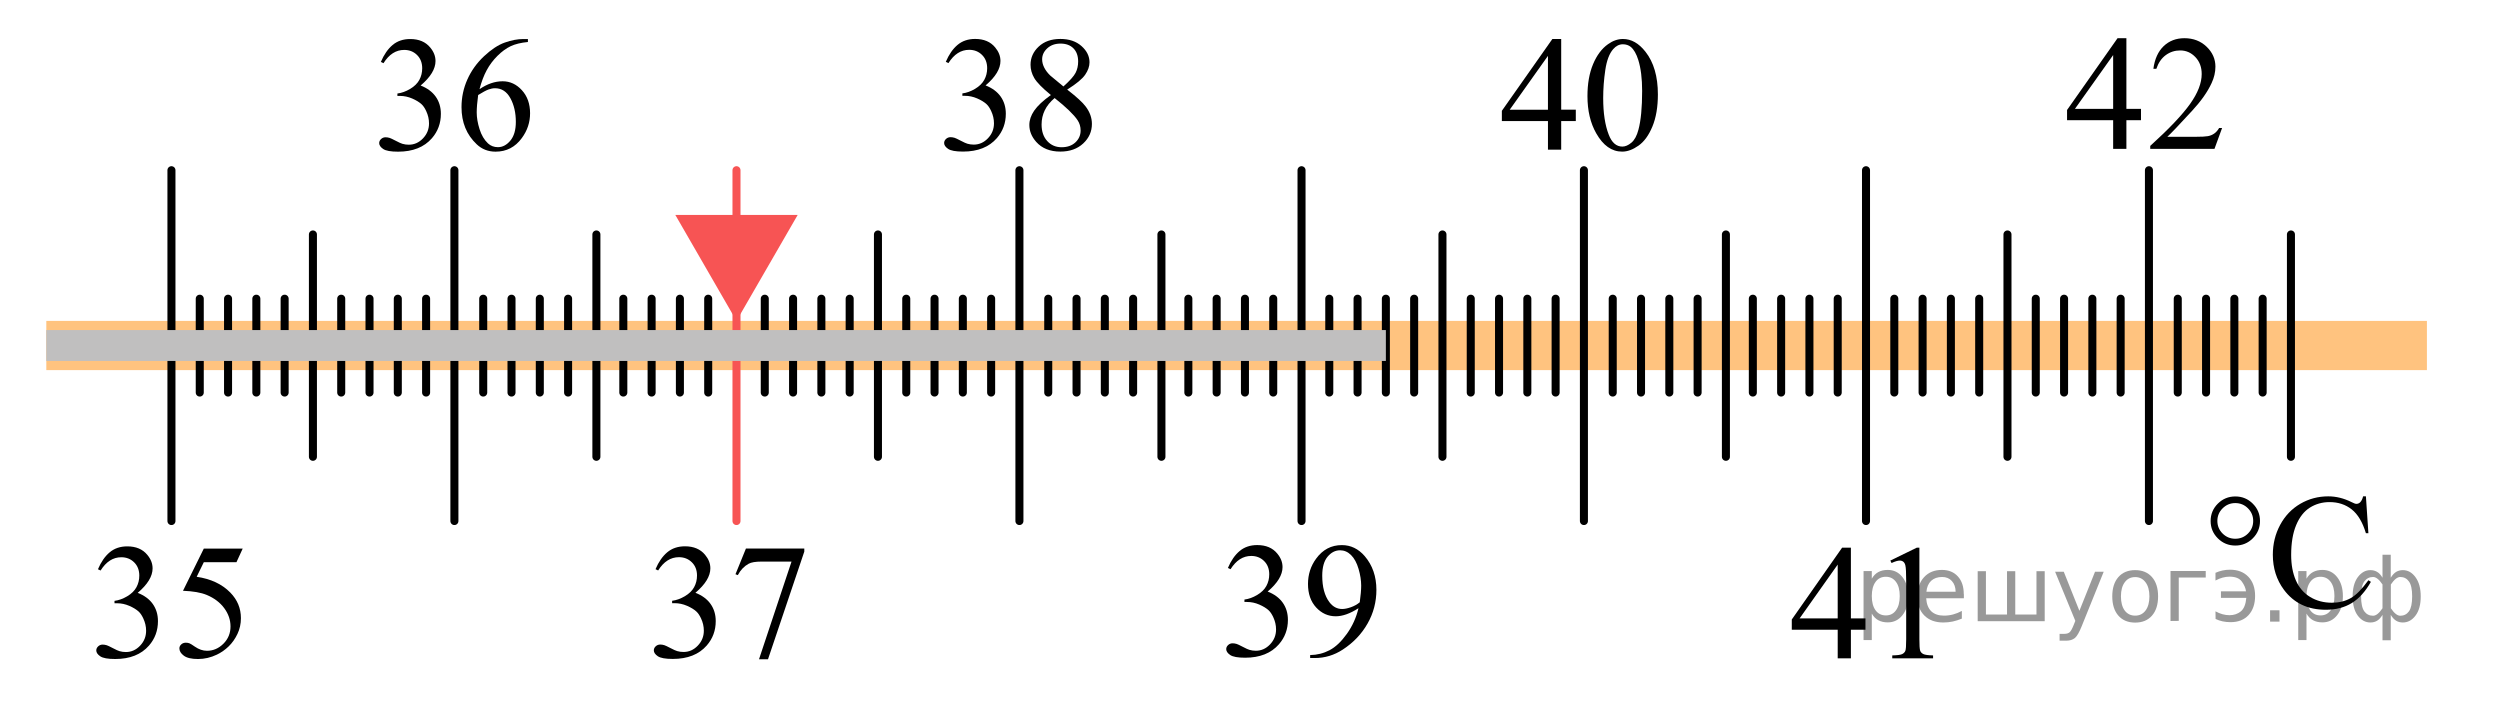 <?xml version="1.0" encoding="utf-8"?>
<!-- Generator: Adobe Illustrator 16.0.0, SVG Export Plug-In . SVG Version: 6.00 Build 0)  -->
<!DOCTYPE svg PUBLIC "-//W3C//DTD SVG 1.1//EN" "http://www.w3.org/Graphics/SVG/1.1/DTD/svg11.dtd">
<svg version="1.1" id="Слой_1" xmlns="http://www.w3.org/2000/svg" xmlns:xlink="http://www.w3.org/1999/xlink" x="0px" y="0px"
	 width="233.5px" height="65.543px" viewBox="-4.326 0 233.5 65.543" enable-background="new -4.326 0 233.5 65.543"
	 xml:space="preserve">
<rect y="29.973" opacity="0.5" fill="#FF8800" enable-background="new    " width="222.348" height="4.596"/>
<line fill="none" stroke="#000000" stroke-width="0.75" stroke-linecap="round" stroke-linejoin="round" stroke-miterlimit="10" x1="11.687" y1="15.898" x2="11.687" y2="48.665"/>
<g>
	
		<line fill="none" stroke="#000000" stroke-width="0.75" stroke-linecap="round" stroke-linejoin="round" stroke-miterlimit="10" x1="22.259" y1="27.898" x2="22.259" y2="36.665"/>
	
		<line fill="none" stroke="#000000" stroke-width="0.75" stroke-linecap="round" stroke-linejoin="round" stroke-miterlimit="10" x1="19.616" y1="27.898" x2="19.616" y2="36.665"/>
	
		<line fill="none" stroke="#000000" stroke-width="0.75" stroke-linecap="round" stroke-linejoin="round" stroke-miterlimit="10" x1="24.901" y1="21.898" x2="24.901" y2="42.665"/>
	
		<line fill="none" stroke="#000000" stroke-width="0.75" stroke-linecap="round" stroke-linejoin="round" stroke-miterlimit="10" x1="16.974" y1="27.898" x2="16.974" y2="36.665"/>
	
		<line fill="none" stroke="#000000" stroke-width="0.75" stroke-linecap="round" stroke-linejoin="round" stroke-miterlimit="10" x1="14.331" y1="27.898" x2="14.331" y2="36.665"/>
</g>
<g>
	
		<line fill="none" stroke="#000000" stroke-width="0.75" stroke-linecap="round" stroke-linejoin="round" stroke-miterlimit="10" x1="35.472" y1="27.898" x2="35.472" y2="36.665"/>
	
		<line fill="none" stroke="#000000" stroke-width="0.75" stroke-linecap="round" stroke-linejoin="round" stroke-miterlimit="10" x1="32.829" y1="27.898" x2="32.829" y2="36.665"/>
	
		<line fill="none" stroke="#000000" stroke-width="0.75" stroke-linecap="round" stroke-linejoin="round" stroke-miterlimit="10" x1="38.115" y1="15.898" x2="38.115" y2="48.665"/>
	
		<line fill="none" stroke="#000000" stroke-width="0.75" stroke-linecap="round" stroke-linejoin="round" stroke-miterlimit="10" x1="30.187" y1="27.898" x2="30.187" y2="36.665"/>
	
		<line fill="none" stroke="#000000" stroke-width="0.75" stroke-linecap="round" stroke-linejoin="round" stroke-miterlimit="10" x1="27.544" y1="27.898" x2="27.544" y2="36.665"/>
</g>
<g>
	
		<line fill="none" stroke="#000000" stroke-width="0.75" stroke-linecap="round" stroke-linejoin="round" stroke-miterlimit="10" x1="48.734" y1="27.898" x2="48.734" y2="36.665"/>
	
		<line fill="none" stroke="#000000" stroke-width="0.75" stroke-linecap="round" stroke-linejoin="round" stroke-miterlimit="10" x1="46.092" y1="27.898" x2="46.092" y2="36.665"/>
	
		<line fill="none" stroke="#000000" stroke-width="0.75" stroke-linecap="round" stroke-linejoin="round" stroke-miterlimit="10" x1="51.377" y1="21.898" x2="51.377" y2="42.665"/>
	
		<line fill="none" stroke="#000000" stroke-width="0.75" stroke-linecap="round" stroke-linejoin="round" stroke-miterlimit="10" x1="43.449" y1="27.898" x2="43.449" y2="36.665"/>
	
		<line fill="none" stroke="#000000" stroke-width="0.75" stroke-linecap="round" stroke-linejoin="round" stroke-miterlimit="10" x1="40.807" y1="27.898" x2="40.807" y2="36.665"/>
</g>
<g>
	
		<line fill="none" stroke="#000000" stroke-width="0.75" stroke-linecap="round" stroke-linejoin="round" stroke-miterlimit="10" x1="61.82" y1="27.898" x2="61.82" y2="36.665"/>
	
		<line fill="none" stroke="#000000" stroke-width="0.75" stroke-linecap="round" stroke-linejoin="round" stroke-miterlimit="10" x1="59.177" y1="27.898" x2="59.177" y2="36.665"/>
	
		<line fill="none" stroke="#F75454" stroke-width="0.75" stroke-linecap="round" stroke-linejoin="round" stroke-miterlimit="10" x1="64.462" y1="15.898" x2="64.462" y2="48.665"/>
	
		<line fill="none" stroke="#000000" stroke-width="0.75" stroke-linecap="round" stroke-linejoin="round" stroke-miterlimit="10" x1="56.535" y1="27.898" x2="56.535" y2="36.665"/>
	
		<line fill="none" stroke="#000000" stroke-width="0.75" stroke-linecap="round" stroke-linejoin="round" stroke-miterlimit="10" x1="53.892" y1="27.898" x2="53.892" y2="36.665"/>
</g>
<g>
	
		<line fill="none" stroke="#000000" stroke-width="0.75" stroke-linecap="round" stroke-linejoin="round" stroke-miterlimit="10" x1="75.033" y1="27.898" x2="75.033" y2="36.665"/>
	
		<line fill="none" stroke="#000000" stroke-width="0.75" stroke-linecap="round" stroke-linejoin="round" stroke-miterlimit="10" x1="72.39" y1="27.898" x2="72.39" y2="36.665"/>
	
		<line fill="none" stroke="#000000" stroke-width="0.75" stroke-linecap="round" stroke-linejoin="round" stroke-miterlimit="10" x1="77.675" y1="21.898" x2="77.675" y2="42.665"/>
	
		<line fill="none" stroke="#000000" stroke-width="0.75" stroke-linecap="round" stroke-linejoin="round" stroke-miterlimit="10" x1="69.747" y1="27.898" x2="69.747" y2="36.665"/>
	
		<line fill="none" stroke="#000000" stroke-width="0.75" stroke-linecap="round" stroke-linejoin="round" stroke-miterlimit="10" x1="67.104" y1="27.898" x2="67.104" y2="36.665"/>
</g>
<g>
	
		<line fill="none" stroke="#000000" stroke-width="0.75" stroke-linecap="round" stroke-linejoin="round" stroke-miterlimit="10" x1="88.246" y1="27.898" x2="88.246" y2="36.665"/>
	
		<line fill="none" stroke="#000000" stroke-width="0.75" stroke-linecap="round" stroke-linejoin="round" stroke-miterlimit="10" x1="85.603" y1="27.898" x2="85.603" y2="36.665"/>
	
		<line fill="none" stroke="#000000" stroke-width="0.75" stroke-linecap="round" stroke-linejoin="round" stroke-miterlimit="10" x1="90.888" y1="15.898" x2="90.888" y2="48.665"/>
	
		<line fill="none" stroke="#000000" stroke-width="0.75" stroke-linecap="round" stroke-linejoin="round" stroke-miterlimit="10" x1="82.96" y1="27.898" x2="82.96" y2="36.665"/>
	
		<line fill="none" stroke="#000000" stroke-width="0.75" stroke-linecap="round" stroke-linejoin="round" stroke-miterlimit="10" x1="80.318" y1="27.898" x2="80.318" y2="36.665"/>
</g>
<g>
	
		<line fill="none" stroke="#000000" stroke-width="0.75" stroke-linecap="round" stroke-linejoin="round" stroke-miterlimit="10" x1="101.508" y1="27.898" x2="101.508" y2="36.665"/>
	
		<line fill="none" stroke="#000000" stroke-width="0.75" stroke-linecap="round" stroke-linejoin="round" stroke-miterlimit="10" x1="98.865" y1="27.898" x2="98.865" y2="36.665"/>
	
		<line fill="none" stroke="#000000" stroke-width="0.75" stroke-linecap="round" stroke-linejoin="round" stroke-miterlimit="10" x1="104.151" y1="21.898" x2="104.151" y2="42.665"/>
	
		<line fill="none" stroke="#000000" stroke-width="0.75" stroke-linecap="round" stroke-linejoin="round" stroke-miterlimit="10" x1="96.223" y1="27.898" x2="96.223" y2="36.665"/>
	
		<line fill="none" stroke="#000000" stroke-width="0.75" stroke-linecap="round" stroke-linejoin="round" stroke-miterlimit="10" x1="93.58" y1="27.898" x2="93.58" y2="36.665"/>
</g>
<g>
	
		<line fill="none" stroke="#000000" stroke-width="0.75" stroke-linecap="round" stroke-linejoin="round" stroke-miterlimit="10" x1="127.756" y1="27.898" x2="127.756" y2="36.665"/>
	
		<line fill="none" stroke="#000000" stroke-width="0.75" stroke-linecap="round" stroke-linejoin="round" stroke-miterlimit="10" x1="125.114" y1="27.898" x2="125.114" y2="36.665"/>
	
		<line fill="none" stroke="#000000" stroke-width="0.75" stroke-linecap="round" stroke-linejoin="round" stroke-miterlimit="10" x1="130.399" y1="21.898" x2="130.399" y2="42.665"/>
	
		<line fill="none" stroke="#000000" stroke-width="0.75" stroke-linecap="round" stroke-linejoin="round" stroke-miterlimit="10" x1="122.471" y1="27.898" x2="122.471" y2="36.665"/>
	
		<line fill="none" stroke="#000000" stroke-width="0.75" stroke-linecap="round" stroke-linejoin="round" stroke-miterlimit="10" x1="119.829" y1="27.898" x2="119.829" y2="36.665"/>
</g>
<g>
	
		<line fill="none" stroke="#000000" stroke-width="0.75" stroke-linecap="round" stroke-linejoin="round" stroke-miterlimit="10" x1="140.969" y1="27.898" x2="140.969" y2="36.665"/>
	
		<line fill="none" stroke="#000000" stroke-width="0.75" stroke-linecap="round" stroke-linejoin="round" stroke-miterlimit="10" x1="138.327" y1="27.898" x2="138.327" y2="36.665"/>
	
		<line fill="none" stroke="#000000" stroke-width="0.75" stroke-linecap="round" stroke-linejoin="round" stroke-miterlimit="10" x1="143.612" y1="15.898" x2="143.612" y2="48.665"/>
	
		<line fill="none" stroke="#000000" stroke-width="0.75" stroke-linecap="round" stroke-linejoin="round" stroke-miterlimit="10" x1="135.684" y1="27.898" x2="135.684" y2="36.665"/>
	
		<line fill="none" stroke="#000000" stroke-width="0.75" stroke-linecap="round" stroke-linejoin="round" stroke-miterlimit="10" x1="133.042" y1="27.898" x2="133.042" y2="36.665"/>
</g>
<g>
	
		<line fill="none" stroke="#000000" stroke-width="0.75" stroke-linecap="round" stroke-linejoin="round" stroke-miterlimit="10" x1="154.231" y1="27.898" x2="154.231" y2="36.665"/>
	
		<line fill="none" stroke="#000000" stroke-width="0.75" stroke-linecap="round" stroke-linejoin="round" stroke-miterlimit="10" x1="151.588" y1="27.898" x2="151.588" y2="36.665"/>
	
		<line fill="none" stroke="#000000" stroke-width="0.75" stroke-linecap="round" stroke-linejoin="round" stroke-miterlimit="10" x1="156.874" y1="21.898" x2="156.874" y2="42.665"/>
	
		<line fill="none" stroke="#000000" stroke-width="0.75" stroke-linecap="round" stroke-linejoin="round" stroke-miterlimit="10" x1="148.946" y1="27.898" x2="148.946" y2="36.665"/>
	
		<line fill="none" stroke="#000000" stroke-width="0.75" stroke-linecap="round" stroke-linejoin="round" stroke-miterlimit="10" x1="146.303" y1="27.898" x2="146.303" y2="36.665"/>
</g>
<g>
	
		<line fill="none" stroke="#000000" stroke-width="0.75" stroke-linecap="round" stroke-linejoin="round" stroke-miterlimit="10" x1="167.317" y1="27.898" x2="167.317" y2="36.665"/>
	
		<line fill="none" stroke="#000000" stroke-width="0.75" stroke-linecap="round" stroke-linejoin="round" stroke-miterlimit="10" x1="164.674" y1="27.898" x2="164.674" y2="36.665"/>
	
		<line fill="none" stroke="#000000" stroke-width="0.75" stroke-linecap="round" stroke-linejoin="round" stroke-miterlimit="10" x1="169.959" y1="15.898" x2="169.959" y2="48.665"/>
	
		<line fill="none" stroke="#000000" stroke-width="0.75" stroke-linecap="round" stroke-linejoin="round" stroke-miterlimit="10" x1="162.032" y1="27.898" x2="162.032" y2="36.665"/>
	
		<line fill="none" stroke="#000000" stroke-width="0.75" stroke-linecap="round" stroke-linejoin="round" stroke-miterlimit="10" x1="159.389" y1="27.898" x2="159.389" y2="36.665"/>
</g>
<g>
	
		<line fill="none" stroke="#000000" stroke-width="0.75" stroke-linecap="round" stroke-linejoin="round" stroke-miterlimit="10" x1="180.53" y1="27.898" x2="180.53" y2="36.665"/>
	
		<line fill="none" stroke="#000000" stroke-width="0.75" stroke-linecap="round" stroke-linejoin="round" stroke-miterlimit="10" x1="177.887" y1="27.898" x2="177.887" y2="36.665"/>
	
		<line fill="none" stroke="#000000" stroke-width="0.75" stroke-linecap="round" stroke-linejoin="round" stroke-miterlimit="10" x1="183.172" y1="21.898" x2="183.172" y2="42.665"/>
	
		<line fill="none" stroke="#000000" stroke-width="0.75" stroke-linecap="round" stroke-linejoin="round" stroke-miterlimit="10" x1="175.245" y1="27.898" x2="175.245" y2="36.665"/>
	
		<line fill="none" stroke="#000000" stroke-width="0.75" stroke-linecap="round" stroke-linejoin="round" stroke-miterlimit="10" x1="172.602" y1="27.898" x2="172.602" y2="36.665"/>
</g>
<g>
	
		<line fill="none" stroke="#000000" stroke-width="0.75" stroke-linecap="round" stroke-linejoin="round" stroke-miterlimit="10" x1="193.743" y1="27.898" x2="193.743" y2="36.665"/>
	
		<line fill="none" stroke="#000000" stroke-width="0.75" stroke-linecap="round" stroke-linejoin="round" stroke-miterlimit="10" x1="191.1" y1="27.898" x2="191.1" y2="36.665"/>
	
		<line fill="none" stroke="#000000" stroke-width="0.75" stroke-linecap="round" stroke-linejoin="round" stroke-miterlimit="10" x1="196.385" y1="15.898" x2="196.385" y2="48.665"/>
	
		<line fill="none" stroke="#000000" stroke-width="0.75" stroke-linecap="round" stroke-linejoin="round" stroke-miterlimit="10" x1="188.458" y1="27.898" x2="188.458" y2="36.665"/>
	
		<line fill="none" stroke="#000000" stroke-width="0.75" stroke-linecap="round" stroke-linejoin="round" stroke-miterlimit="10" x1="185.815" y1="27.898" x2="185.815" y2="36.665"/>
</g>
<g>
	
		<line fill="none" stroke="#000000" stroke-width="0.75" stroke-linecap="round" stroke-linejoin="round" stroke-miterlimit="10" x1="207.005" y1="27.898" x2="207.005" y2="36.665"/>
	
		<line fill="none" stroke="#000000" stroke-width="0.75" stroke-linecap="round" stroke-linejoin="round" stroke-miterlimit="10" x1="204.363" y1="27.898" x2="204.363" y2="36.665"/>
	
		<line fill="none" stroke="#000000" stroke-width="0.75" stroke-linecap="round" stroke-linejoin="round" stroke-miterlimit="10" x1="209.648" y1="21.898" x2="209.648" y2="42.665"/>
	
		<line fill="none" stroke="#000000" stroke-width="0.75" stroke-linecap="round" stroke-linejoin="round" stroke-miterlimit="10" x1="201.72" y1="27.898" x2="201.72" y2="36.665"/>
	
		<line fill="none" stroke="#000000" stroke-width="0.75" stroke-linecap="round" stroke-linejoin="round" stroke-miterlimit="10" x1="199.077" y1="27.898" x2="199.077" y2="36.665"/>
</g>
<g>
	
		<line fill="none" stroke="#000000" stroke-width="0.75" stroke-linecap="round" stroke-linejoin="round" stroke-miterlimit="10" x1="114.594" y1="27.898" x2="114.594" y2="36.665"/>
	
		<line fill="none" stroke="#000000" stroke-width="0.75" stroke-linecap="round" stroke-linejoin="round" stroke-miterlimit="10" x1="111.952" y1="27.898" x2="111.952" y2="36.665"/>
	
		<line fill="none" stroke="#000000" stroke-width="0.75" stroke-linecap="round" stroke-linejoin="round" stroke-miterlimit="10" x1="117.237" y1="15.898" x2="117.237" y2="48.665"/>
	
		<line fill="none" stroke="#000000" stroke-width="0.75" stroke-linecap="round" stroke-linejoin="round" stroke-miterlimit="10" x1="109.309" y1="27.898" x2="109.309" y2="36.665"/>
	
		<line fill="none" stroke="#000000" stroke-width="0.75" stroke-linecap="round" stroke-linejoin="round" stroke-miterlimit="10" x1="106.666" y1="27.898" x2="106.666" y2="36.665"/>
</g>
<rect y="30.828" fill="#C0BFBF" width="125.114" height="2.885"/>
<g>
	<g>
		<g>
			<defs>
				<rect id="SVGID_1_" x="1.948" y="47.461" width="19.479" height="18.082"/>
			</defs>
			<clipPath id="SVGID_2_">
				<use xlink:href="#SVGID_1_"  overflow="visible"/>
			</clipPath>
			<g clip-path="url(#SVGID_2_)">
				<path d="M4.822,53.168c0.289-0.682,0.654-1.209,1.095-1.58s0.99-0.557,1.647-0.557c0.812,0,1.435,0.264,1.869,0.792
					c0.329,0.394,0.493,0.814,0.493,1.263c0,0.737-0.463,1.499-1.39,2.286c0.623,0.244,1.093,0.593,1.413,1.046
					c0.318,0.453,0.478,0.986,0.478,1.599c0,0.877-0.279,1.636-0.836,2.278c-0.728,0.837-1.781,1.256-3.161,1.256
					c-0.683,0-1.147-0.085-1.394-0.254c-0.247-0.17-0.37-0.352-0.37-0.546c0-0.145,0.059-0.271,0.176-0.381s0.258-0.165,0.422-0.165
					c0.125,0,0.251,0.021,0.381,0.061c0.085,0.025,0.276,0.115,0.576,0.272c0.299,0.157,0.505,0.251,0.62,0.28
					c0.184,0.055,0.381,0.082,0.59,0.082c0.508,0,0.95-0.197,1.326-0.59c0.376-0.394,0.564-0.859,0.564-1.397
					c0-0.394-0.087-0.776-0.262-1.15c-0.129-0.278-0.271-0.491-0.426-0.636c-0.214-0.198-0.508-0.379-0.882-0.541
					s-0.755-0.242-1.144-0.242H6.369V56.12c0.394-0.05,0.788-0.191,1.184-0.426c0.396-0.234,0.684-0.516,0.863-0.844
					c0.179-0.329,0.269-0.69,0.269-1.084c0-0.513-0.161-0.928-0.482-1.244s-0.721-0.475-1.199-0.475
					c-0.772,0-1.417,0.414-1.935,1.24L4.822,53.168z"/>
				<path d="M18.341,51.241l-0.583,1.271h-3.049l-0.665,1.36c1.32,0.193,2.366,0.684,3.138,1.471
					c0.663,0.678,0.994,1.475,0.994,2.391c0,0.533-0.108,1.026-0.325,1.479c-0.217,0.454-0.489,0.839-0.818,1.158
					c-0.329,0.319-0.695,0.575-1.098,0.77c-0.573,0.274-1.161,0.411-1.764,0.411c-0.608,0-1.05-0.104-1.327-0.311
					s-0.415-0.435-0.415-0.684c0-0.139,0.057-0.263,0.172-0.369c0.114-0.107,0.259-0.161,0.433-0.161c0.13,0,0.243,0.021,0.34,0.06
					c0.097,0.04,0.263,0.143,0.497,0.307c0.374,0.259,0.752,0.389,1.136,0.389c0.583,0,1.095-0.221,1.536-0.662
					c0.441-0.44,0.661-0.977,0.661-1.609c0-0.613-0.197-1.184-0.59-1.715c-0.394-0.53-0.937-0.939-1.629-1.229
					c-0.543-0.225-1.283-0.354-2.219-0.389l1.943-3.938H18.341L18.341,51.241z"/>
			</g>
		</g>
	</g>
</g>
<g>
	<g>
		<g>
			<defs>
				<rect id="SVGID_3_" x="28.375" y="0.083" width="19.479" height="18.082"/>
			</defs>
			<clipPath id="SVGID_4_">
				<use xlink:href="#SVGID_3_"  overflow="visible"/>
			</clipPath>
			<g clip-path="url(#SVGID_4_)">
				<path d="M31.247,5.783c0.289-0.682,0.654-1.209,1.095-1.58c0.441-0.371,0.99-0.557,1.647-0.557c0.812,0,1.435,0.264,1.869,0.792
					c0.329,0.394,0.493,0.814,0.493,1.263c0,0.737-0.463,1.499-1.39,2.286c0.623,0.244,1.093,0.593,1.413,1.046
					c0.318,0.453,0.478,0.986,0.478,1.599c0,0.877-0.279,1.636-0.837,2.279c-0.727,0.836-1.781,1.255-3.161,1.255
					c-0.683,0-1.147-0.084-1.394-0.254c-0.247-0.169-0.37-0.351-0.37-0.545c0-0.145,0.059-0.271,0.176-0.381
					s0.258-0.165,0.422-0.165c0.125,0,0.251,0.02,0.381,0.06c0.085,0.025,0.276,0.116,0.576,0.272c0.299,0.157,0.505,0.25,0.62,0.28
					c0.184,0.055,0.381,0.082,0.59,0.082c0.508,0,0.95-0.197,1.326-0.59c0.376-0.393,0.564-0.859,0.564-1.397
					c0-0.393-0.087-0.777-0.262-1.15c-0.129-0.279-0.271-0.491-0.426-0.635c-0.214-0.199-0.508-0.379-0.882-0.542
					c-0.374-0.162-0.755-0.243-1.144-0.243h-0.239V8.734c0.394-0.05,0.788-0.192,1.184-0.426c0.396-0.234,0.684-0.516,0.863-0.844
					s0.269-0.69,0.269-1.083c0-0.513-0.161-0.927-0.482-1.244s-0.721-0.475-1.199-0.475c-0.772,0-1.417,0.414-1.936,1.24
					L31.247,5.783z"/>
				<path d="M44.981,3.646v0.277c-0.657,0.064-1.194,0.195-1.61,0.392s-0.827,0.497-1.233,0.9c-0.406,0.403-0.742,0.853-1.009,1.348
					S40.64,7.648,40.46,8.331c0.718-0.493,1.438-0.74,2.16-0.74c0.692,0,1.293,0.279,1.801,0.837
					c0.508,0.558,0.762,1.275,0.762,2.151c0,0.847-0.257,1.619-0.77,2.316c-0.618,0.847-1.435,1.27-2.451,1.27
					c-0.692,0-1.28-0.229-1.763-0.687c-0.947-0.892-1.42-2.047-1.42-3.467c0-0.906,0.182-1.768,0.545-2.585
					c0.364-0.816,0.883-1.541,1.558-2.174c0.675-0.632,1.321-1.058,1.939-1.277c0.619-0.219,1.194-0.329,1.727-0.329H44.981
					L44.981,3.646z M40.333,8.876c-0.09,0.672-0.134,1.215-0.134,1.628c0,0.478,0.088,0.998,0.265,1.558
					c0.177,0.561,0.439,1.005,0.789,1.333c0.254,0.234,0.563,0.351,0.926,0.351c0.434,0,0.821-0.204,1.162-0.612
					s0.512-0.991,0.512-1.748c0-0.852-0.169-1.589-0.508-2.211s-0.82-0.934-1.442-0.934c-0.189,0-0.392,0.04-0.609,0.12
					S40.757,8.612,40.333,8.876z"/>
			</g>
		</g>
	</g>
</g>
<g>
	<g>
		<g>
			<defs>
				<rect id="SVGID_5_" x="54.019" y="47.461" width="20.944" height="18.082"/>
			</defs>
			<clipPath id="SVGID_6_">
				<use xlink:href="#SVGID_5_"  overflow="visible"/>
			</clipPath>
			<g clip-path="url(#SVGID_6_)">
				<path d="M56.899,53.162c0.29-0.683,0.656-1.209,1.099-1.58c0.442-0.37,0.994-0.557,1.653-0.557c0.815,0,1.44,0.265,1.875,0.792
					c0.33,0.394,0.495,0.814,0.495,1.263c0,0.737-0.465,1.499-1.395,2.286c0.625,0.244,1.097,0.593,1.417,1.046
					c0.32,0.453,0.48,0.986,0.48,1.599c0,0.877-0.28,1.637-0.84,2.279c-0.73,0.836-1.788,1.254-3.172,1.254
					c-0.685,0-1.151-0.084-1.399-0.254c-0.248-0.169-0.371-0.351-0.371-0.545c0-0.145,0.059-0.271,0.176-0.381
					c0.117-0.109,0.259-0.164,0.424-0.164c0.125,0,0.252,0.02,0.382,0.06c0.085,0.024,0.277,0.116,0.578,0.272
					c0.3,0.156,0.507,0.25,0.622,0.28c0.185,0.055,0.383,0.082,0.593,0.082c0.51,0,0.954-0.196,1.331-0.591
					c0.377-0.393,0.566-0.858,0.566-1.396c0-0.393-0.088-0.777-0.263-1.15c-0.13-0.279-0.272-0.49-0.427-0.635
					c-0.215-0.199-0.51-0.38-0.885-0.542c-0.375-0.161-0.757-0.243-1.147-0.243h-0.24v-0.224c0.395-0.05,0.791-0.192,1.188-0.426
					s0.687-0.516,0.866-0.845c0.18-0.328,0.27-0.689,0.27-1.083c0-0.513-0.161-0.927-0.484-1.243
					c-0.322-0.316-0.724-0.475-1.204-0.475c-0.775,0-1.422,0.413-1.942,1.24L56.899,53.162z"/>
				<path d="M65.344,51.235h5.452v0.283l-3.39,10.056h-0.84l3.037-9.122h-2.797c-0.565,0-0.967,0.068-1.208,0.202
					c-0.42,0.229-0.757,0.583-1.012,1.062l-0.218-0.083L65.344,51.235z"/>
			</g>
		</g>
	</g>
</g>
<g>
	<g>
		<g>
			<defs>
				<rect id="SVGID_7_" x="81.149" y="0.083" width="19.479" height="18.082"/>
			</defs>
			<clipPath id="SVGID_8_">
				<use xlink:href="#SVGID_7_"  overflow="visible"/>
			</clipPath>
			<g clip-path="url(#SVGID_8_)">
				<path d="M84.013,5.774c0.289-0.682,0.654-1.209,1.095-1.58c0.441-0.371,0.99-0.557,1.647-0.557c0.812,0,1.435,0.264,1.868,0.792
					c0.329,0.394,0.494,0.814,0.494,1.263c0,0.737-0.463,1.499-1.39,2.286c0.623,0.244,1.094,0.593,1.413,1.046
					c0.318,0.453,0.478,0.986,0.478,1.599c0,0.877-0.279,1.636-0.837,2.279c-0.727,0.836-1.781,1.255-3.161,1.255
					c-0.683,0-1.147-0.084-1.394-0.254s-0.37-0.351-0.37-0.545c0-0.145,0.059-0.271,0.176-0.381
					c0.118-0.109,0.258-0.165,0.423-0.165c0.125,0,0.251,0.02,0.381,0.06c0.085,0.025,0.276,0.116,0.576,0.272
					c0.299,0.157,0.505,0.25,0.62,0.28c0.184,0.055,0.381,0.082,0.59,0.082c0.508,0,0.95-0.197,1.326-0.59
					c0.376-0.393,0.564-0.859,0.564-1.397c0-0.393-0.087-0.777-0.262-1.15c-0.129-0.279-0.271-0.491-0.426-0.635
					c-0.214-0.199-0.508-0.379-0.882-0.542c-0.374-0.162-0.755-0.243-1.144-0.243H85.56V8.725c0.394-0.05,0.788-0.192,1.184-0.426
					c0.396-0.234,0.684-0.516,0.863-0.844s0.269-0.69,0.269-1.083c0-0.513-0.161-0.927-0.482-1.244s-0.721-0.475-1.199-0.475
					c-0.772,0-1.417,0.414-1.936,1.24L84.013,5.774z"/>
				<path d="M93.825,8.875c-0.802-0.657-1.319-1.186-1.551-1.584s-0.348-0.812-0.348-1.24c0-0.657,0.254-1.224,0.762-1.699
					c0.508-0.476,1.183-0.714,2.025-0.714c0.817,0,1.475,0.222,1.973,0.665s0.748,0.949,0.748,1.517
					c0,0.378-0.135,0.765-0.404,1.158s-0.83,0.856-1.681,1.39c0.876,0.677,1.457,1.21,1.741,1.599
					c0.378,0.508,0.568,1.043,0.568,1.606c0,0.712-0.271,1.321-0.814,1.827c-0.543,0.506-1.256,0.758-2.137,0.758
					c-0.962,0-1.711-0.301-2.25-0.904c-0.429-0.483-0.643-1.011-0.643-1.584c0-0.448,0.15-0.893,0.452-1.333
					C92.568,9.894,93.087,9.408,93.825,8.875z M94.176,9.158c-0.414,0.349-0.72,0.729-0.919,1.14
					c-0.2,0.411-0.299,0.855-0.299,1.333c0,0.643,0.176,1.157,0.527,1.542c0.352,0.386,0.798,0.579,1.341,0.579
					c0.538,0,0.969-0.152,1.293-0.456c0.324-0.304,0.485-0.672,0.485-1.106c0-0.358-0.095-0.68-0.284-0.963
					C95.967,10.7,95.252,10.01,94.176,9.158z M94.998,8.075c0.598-0.538,0.977-0.962,1.136-1.274
					c0.159-0.311,0.239-0.664,0.239-1.057c0-0.523-0.147-0.933-0.441-1.229c-0.294-0.296-0.695-0.444-1.203-0.444
					c-0.508,0-0.921,0.147-1.24,0.441C93.17,4.806,93.01,5.149,93.01,5.542c0,0.259,0.066,0.518,0.198,0.777
					c0.132,0.259,0.32,0.506,0.564,0.74L94.998,8.075z"/>
			</g>
		</g>
	</g>
</g>
<g>
	<g>
		<g>
			<defs>
				<rect id="SVGID_9_" x="133.139" y="0.083" width="20.945" height="18.082"/>
			</defs>
			<clipPath id="SVGID_10_">
				<use xlink:href="#SVGID_9_"  overflow="visible"/>
			</clipPath>
			<g clip-path="url(#SVGID_10_)">
				<path d="M142.854,10.247v1.061h-1.365v2.674h-1.236v-2.674h-4.306v-0.957l4.718-6.709h0.824v6.604H142.854z M140.252,10.247
					V5.219l-3.57,5.028H140.252z"/>
				<path d="M143.942,8.977c0-1.155,0.175-2.15,0.525-2.985c0.35-0.834,0.814-1.455,1.395-1.864
					c0.449-0.324,0.914-0.486,1.395-0.486c0.78,0,1.48,0.396,2.1,1.188c0.775,0.981,1.163,2.311,1.163,3.99
					c0,1.175-0.171,2.174-0.511,2.996s-0.773,1.418-1.301,1.789c-0.527,0.371-1.036,0.557-1.525,0.557
					c-0.971,0-1.777-0.57-2.423-1.711C144.214,11.489,143.942,10.331,143.942,8.977z M145.412,9.163
					c0,1.395,0.173,2.533,0.518,3.415c0.284,0.742,0.71,1.113,1.274,1.113c0.271,0,0.551-0.121,0.84-0.362
					c0.291-0.241,0.511-0.646,0.66-1.214c0.23-0.856,0.346-2.064,0.346-3.624c0-1.155-0.12-2.119-0.36-2.891
					c-0.181-0.573-0.413-0.979-0.697-1.218c-0.205-0.164-0.452-0.247-0.743-0.247c-0.34,0-0.643,0.152-0.906,0.456
					c-0.361,0.413-0.605,1.063-0.736,1.95C145.477,7.428,145.412,8.302,145.412,9.163z"/>
			</g>
		</g>
	</g>
</g>
<g>
	<g>
		<g>
			<defs>
				<rect id="SVGID_11_" x="160.221" y="47.588" width="19.479" height="16.686"/>
			</defs>
			<clipPath id="SVGID_12_">
				<use xlink:href="#SVGID_11_"  overflow="visible"/>
			</clipPath>
			<g clip-path="url(#SVGID_12_)">
				<path d="M169.908,57.756v1.061h-1.36v2.674h-1.232v-2.674h-4.289v-0.956l4.699-6.706h0.822v6.602H169.908z M167.315,57.756
					v-5.025l-3.557,5.025H167.315z"/>
				<path d="M172.232,52.357l2.466-1.202h0.247v8.551c0,0.568,0.023,0.922,0.071,1.061c0.047,0.14,0.145,0.246,0.295,0.321
					c0.149,0.075,0.453,0.117,0.912,0.127v0.276h-3.813v-0.276c0.479-0.01,0.787-0.051,0.928-0.123
					c0.14-0.071,0.236-0.169,0.291-0.292c0.055-0.121,0.082-0.486,0.082-1.094v-5.467c0-0.736-0.025-1.21-0.074-1.418
					c-0.035-0.16-0.099-0.277-0.191-0.352c-0.092-0.074-0.203-0.111-0.332-0.111c-0.185,0-0.441,0.076-0.77,0.23L172.232,52.357z"/>
			</g>
		</g>
	</g>
</g>
<g>
	<g>
		<g>
			<defs>
				<rect id="SVGID_13_" x="185.914" width="20.944" height="16.686"/>
			</defs>
			<clipPath id="SVGID_14_">
				<use xlink:href="#SVGID_13_"  overflow="visible"/>
			</clipPath>
			<g clip-path="url(#SVGID_14_)">
				<path d="M195.643,10.168v1.061h-1.364v2.674h-1.237v-2.674h-4.305v-0.956l4.717-6.707h0.825v6.602H195.643L195.643,10.168
					L195.643,10.168z M193.042,10.168V5.143l-3.57,5.026H193.042z"/>
				<path d="M203.218,11.954l-0.712,1.949h-6v-0.276c1.765-1.603,3.008-2.913,3.727-3.928c0.721-1.016,1.08-1.944,1.08-2.786
					c0-0.643-0.197-1.17-0.592-1.583c-0.395-0.413-0.867-0.62-1.418-0.62c-0.5,0-0.948,0.146-1.346,0.437
					c-0.397,0.292-0.691,0.718-0.881,1.281h-0.277c0.125-0.921,0.446-1.628,0.963-2.121c0.518-0.493,1.164-0.74,1.939-0.74
					c0.824,0,1.514,0.264,2.066,0.792s0.828,1.15,0.828,1.867c0,0.513-0.119,1.026-0.359,1.539
					c-0.371,0.807-0.971,1.661-1.801,2.562c-1.244,1.354-2.022,2.17-2.332,2.449h2.655c0.54,0,0.919-0.02,1.136-0.06
					c0.218-0.04,0.414-0.121,0.589-0.243s0.327-0.295,0.458-0.519H203.218L203.218,11.954L203.218,11.954z"/>
			</g>
		</g>
	</g>
</g>
<g>
	<g>
		<g>
			<defs>
				<rect id="SVGID_15_" x="107.497" y="47.34" width="19.478" height="18.082"/>
			</defs>
			<clipPath id="SVGID_16_">
				<use xlink:href="#SVGID_15_"  overflow="visible"/>
			</clipPath>
			<g clip-path="url(#SVGID_16_)">
				<path d="M110.36,53.047c0.289-0.682,0.654-1.209,1.095-1.58c0.44-0.371,0.99-0.557,1.647-0.557c0.813,0,1.436,0.264,1.868,0.792
					c0.329,0.394,0.493,0.814,0.493,1.263c0,0.737-0.463,1.499-1.389,2.286c0.622,0.244,1.093,0.593,1.412,1.046
					c0.318,0.453,0.479,0.986,0.479,1.599c0,0.877-0.279,1.636-0.838,2.278c-0.727,0.837-1.781,1.256-3.16,1.256
					c-0.683,0-1.147-0.085-1.394-0.254c-0.247-0.17-0.37-0.352-0.37-0.546c0-0.145,0.059-0.271,0.176-0.381s0.258-0.165,0.422-0.165
					c0.125,0,0.251,0.021,0.381,0.061c0.085,0.025,0.276,0.115,0.576,0.272c0.299,0.157,0.505,0.251,0.619,0.28
					c0.185,0.055,0.381,0.082,0.591,0.082c0.509,0,0.95-0.197,1.326-0.59c0.376-0.394,0.564-0.859,0.564-1.397
					c0-0.394-0.087-0.776-0.262-1.15c-0.13-0.278-0.271-0.491-0.426-0.636c-0.214-0.198-0.509-0.379-0.882-0.541
					s-0.755-0.242-1.144-0.242h-0.239v-0.225c0.395-0.05,0.789-0.191,1.185-0.426c0.396-0.234,0.685-0.516,0.863-0.844
					c0.179-0.329,0.269-0.69,0.269-1.084c0-0.513-0.16-0.928-0.481-1.244s-0.722-0.475-1.199-0.475c-0.772,0-1.417,0.414-1.936,1.24
					L110.36,53.047z"/>
				<path d="M118.042,61.459v-0.276c0.648-0.01,1.251-0.161,1.809-0.452c0.559-0.291,1.098-0.801,1.618-1.527
					s0.883-1.527,1.087-2.398c-0.781,0.504-1.489,0.755-2.122,0.755c-0.712,0-1.323-0.275-1.831-0.825
					c-0.508-0.551-0.762-1.281-0.762-2.193c0-0.887,0.254-1.676,0.762-2.368c0.613-0.841,1.412-1.263,2.398-1.263
					c0.832,0,1.545,0.344,2.139,1.031c0.727,0.852,1.09,1.902,1.09,3.152c0,1.126-0.275,2.176-0.829,3.149
					c-0.553,0.974-1.323,1.782-2.31,2.425c-0.802,0.527-1.676,0.791-2.623,0.791H118.042L118.042,61.459L118.042,61.459z
					 M122.675,56.252c0.089-0.647,0.134-1.166,0.134-1.554c0-0.483-0.082-1.005-0.246-1.565s-0.397-0.99-0.699-1.289
					c-0.301-0.299-0.644-0.447-1.027-0.447c-0.443,0-0.832,0.199-1.166,0.598c-0.333,0.398-0.5,0.99-0.5,1.777
					c0,1.051,0.222,1.873,0.665,2.466c0.323,0.429,0.722,0.642,1.196,0.642c0.229,0,0.5-0.055,0.814-0.164
					C122.16,56.606,122.436,56.452,122.675,56.252z"/>
			</g>
		</g>
	</g>
</g>
<g>
	<g>
		<g>
			<g>
				<defs>
					<rect id="SVGID_17_" x="199.288" y="42.819" width="20.944" height="18.082"/>
				</defs>
				<clipPath id="SVGID_18_">
					<use xlink:href="#SVGID_17_"  overflow="visible"/>
				</clipPath>
				<g clip-path="url(#SVGID_18_)">
					<path d="M216.65,46.36l0.232,3.443h-0.232c-0.31-1.03-0.753-1.772-1.327-2.226c-0.575-0.454-1.266-0.681-2.07-0.681
						c-0.675,0-1.285,0.172-1.83,0.512c-0.545,0.342-0.974,0.886-1.286,1.633s-0.468,1.676-0.468,2.787
						c0,0.916,0.146,1.711,0.441,2.383s0.739,1.188,1.332,1.547c0.592,0.358,1.268,0.537,2.028,0.537
						c0.659,0,1.242-0.141,1.747-0.422s1.061-0.84,1.665-1.677l0.232,0.149c-0.51,0.901-1.104,1.561-1.784,1.979
						c-0.681,0.419-1.488,0.628-2.423,0.628c-1.685,0-2.99-0.623-3.915-1.869c-0.689-0.926-1.035-2.016-1.035-3.271
						c0-1.012,0.228-1.939,0.683-2.787c0.455-0.846,1.081-1.502,1.879-1.969c0.798-0.465,1.669-0.697,2.614-0.697
						c0.734,0,1.459,0.18,2.174,0.537c0.211,0.109,0.36,0.165,0.45,0.165c0.136,0,0.253-0.048,0.353-0.142
						c0.13-0.135,0.223-0.322,0.277-0.561H216.65L216.65,46.36z"/>
				</g>
			</g>
		</g>
		<g>
			<g>
				<defs>
					<rect id="SVGID_19_" x="199.288" y="42.819" width="20.944" height="18.082"/>
				</defs>
				<clipPath id="SVGID_20_">
					<use xlink:href="#SVGID_19_"  overflow="visible"/>
				</clipPath>
				<g clip-path="url(#SVGID_20_)">
					<path d="M206.758,48.661c0,0.633-0.225,1.173-0.675,1.621s-0.992,0.672-1.628,0.672c-0.64,0-1.184-0.224-1.635-0.672
						c-0.449-0.448-0.674-0.988-0.674-1.621s0.225-1.173,0.674-1.621c0.451-0.448,0.995-0.672,1.635-0.672
						c0.636,0,1.178,0.224,1.628,0.672S206.758,48.028,206.758,48.661z M206.122,48.653c0-0.458-0.163-0.85-0.488-1.176
						c-0.324-0.326-0.72-0.49-1.185-0.49c-0.46,0-0.854,0.164-1.181,0.49c-0.328,0.326-0.492,0.718-0.492,1.176
						c0,0.463,0.164,0.857,0.492,1.181c0.326,0.323,0.721,0.485,1.181,0.485c0.465,0,0.86-0.162,1.185-0.485
						C205.958,49.51,206.122,49.116,206.122,48.653z"/>
				</g>
			</g>
		</g>
	</g>
</g>
<polygon fill="#F75454" points="64.462,29.973 70.177,20.076 58.749,20.076 "/>
<g style="stroke:none;fill:#000;fill-opacity:0.40"><path d="m 170.5,57.3 v 2.48 h -0.77 v -6.44 h 0.77 v 0.71 q 0.24,-0.42 0.61,-0.62 0.37,-0.20 0.88,-0.20 0.85,0 1.38,0.68 0.53,0.68 0.53,1.77 0,1.10 -0.53,1.77 -0.53,0.68 -1.38,0.68 -0.51,0 -0.88,-0.20 -0.37,-0.20 -0.61,-0.62 z m 2.61,-1.63 q 0,-0.85 -0.35,-1.32 -0.35,-0.48 -0.95,-0.48 -0.61,0 -0.96,0.48 -0.35,0.48 -0.35,1.32 0,0.85 0.35,1.33 0.35,0.48 0.96,0.48 0.61,0 0.95,-0.48 0.35,-0.48 0.35,-1.33 z"/><path d="m 179.1,55.5 v 0.38 h -3.52 q 0.05,0.79 0.47,1.21 0.43,0.41 1.19,0.41 0.44,0 0.85,-0.11 0.42,-0.11 0.82,-0.33 v 0.72 q -0.41,0.17 -0.85,0.27 -0.43,0.09 -0.88,0.09 -1.12,0 -1.77,-0.65 -0.65,-0.65 -0.65,-1.76 0,-1.15 0.62,-1.82 0.62,-0.68 1.67,-0.68 0.94,0 1.49,0.61 0.55,0.60 0.55,1.65 z m -0.77,-0.23 q -0.01,-0.63 -0.35,-1.00 -0.34,-0.38 -0.91,-0.38 -0.64,0 -1.03,0.36 -0.38,0.36 -0.44,1.02 z"/><path d="m 183.9,57.4 h 1.98 v -4.05 h 0.77 v 4.67 h -6.26 v -4.67 h 0.77 v 4.05 h 1.97 v -4.05 h 0.77 z"/><path d="m 190.1,58.5 q -0.33,0.83 -0.63,1.09 -0.31,0.25 -0.82,0.25 h -0.61 v -0.64 h 0.45 q 0.32,0 0.49,-0.15 0.17,-0.15 0.39,-0.71 l 0.14,-0.35 -1.89,-4.59 h 0.81 l 1.46,3.65 1.46,-3.65 h 0.81 z"/><path d="m 195.1,53.9 q -0.62,0 -0.97,0.48 -0.36,0.48 -0.36,1.32 0,0.84 0.35,1.32 0.36,0.48 0.98,0.48 0.61,0 0.97,-0.48 0.36,-0.48 0.36,-1.32 0,-0.83 -0.36,-1.31 -0.36,-0.49 -0.97,-0.49 z m 0,-0.65 q 1,0 1.57,0.65 0.57,0.65 0.57,1.80 0,1.15 -0.57,1.80 -0.57,0.65 -1.57,0.65 -1.00,0 -1.57,-0.65 -0.57,-0.65 -0.57,-1.80 0,-1.15 0.57,-1.80 0.57,-0.65 1.57,-0.65 z"/><path d="m 198.4,58.0 v -4.67 h 3.29 v 0.61 h -2.52 v 4.05 z"/><path d="m 202.6,57.1 q 0.66,0.36 1.31,0.36 0.61,0 1.05,-0.35 0.44,-0.36 0.52,-1.27 h -2.37 v -0.61 h 2.34 q -0.05,-0.44 -0.38,-0.90 -0.33,-0.47 -1.16,-0.47 -0.64,0 -1.31,0.36 v -0.72 q 0.65,-0.29 1.35,-0.29 1.09,0 1.72,0.66 0.63,0.66 0.63,1.79 0,1.12 -0.61,1.79 -0.61,0.66 -1.68,0.66 -0.79,0 -1.40,-0.30 z"/><path d="m 207.7,57.0 h 0.88 v 1.06 h -0.88 z"/><path d="m 211.1,57.3 v 2.48 h -0.77 v -6.44 h 0.77 v 0.71 q 0.24,-0.42 0.61,-0.62 0.37,-0.20 0.88,-0.20 0.85,0 1.38,0.68 0.53,0.68 0.53,1.77 0,1.10 -0.53,1.77 -0.53,0.68 -1.38,0.68 -0.51,0 -0.88,-0.20 -0.37,-0.20 -0.61,-0.62 z m 2.61,-1.63 q 0,-0.85 -0.35,-1.32 -0.35,-0.48 -0.95,-0.48 -0.61,0 -0.96,0.48 -0.35,0.48 -0.35,1.32 0,0.85 0.35,1.33 0.35,0.48 0.96,0.48 0.61,0 0.95,-0.48 0.35,-0.48 0.35,-1.33 z"/><path d="m 216.2,55.7 q 0,0.98 0.30,1.40 0.30,0.41 0.82,0.41 0.41,0 0.88,-0.70 v -2.22 q -0.47,-0.70 -0.88,-0.70 -0.51,0 -0.82,0.42 -0.30,0.41 -0.30,1.39 z m 2,4.10 v -2.37 q -0.24,0.39 -0.51,0.55 -0.27,0.16 -0.62,0.16 -0.70,0 -1.18,-0.64 -0.48,-0.65 -0.48,-1.79 0,-1.15 0.48,-1.80 0.49,-0.66 1.18,-0.66 0.35,0 0.62,0.16 0.28,0.16 0.51,0.55 v -2.15 h 0.77 v 2.15 q 0.24,-0.39 0.51,-0.55 0.28,-0.16 0.62,-0.16 0.70,0 1.18,0.66 0.49,0.66 0.49,1.80 0,1.15 -0.49,1.79 -0.48,0.64 -1.18,0.64 -0.35,0 -0.62,-0.16 -0.27,-0.16 -0.51,-0.55 v 2.37 z m 2.77,-4.10 q 0,-0.98 -0.30,-1.39 -0.30,-0.42 -0.81,-0.42 -0.41,0 -0.88,0.70 v 2.22 q 0.47,0.70 0.88,0.70 0.51,0 0.81,-0.41 0.30,-0.42 0.30,-1.40 z"/></g></svg>

<!--File created and owned by https://sdamgia.ru. Copying is prohibited. All rights reserved.-->
